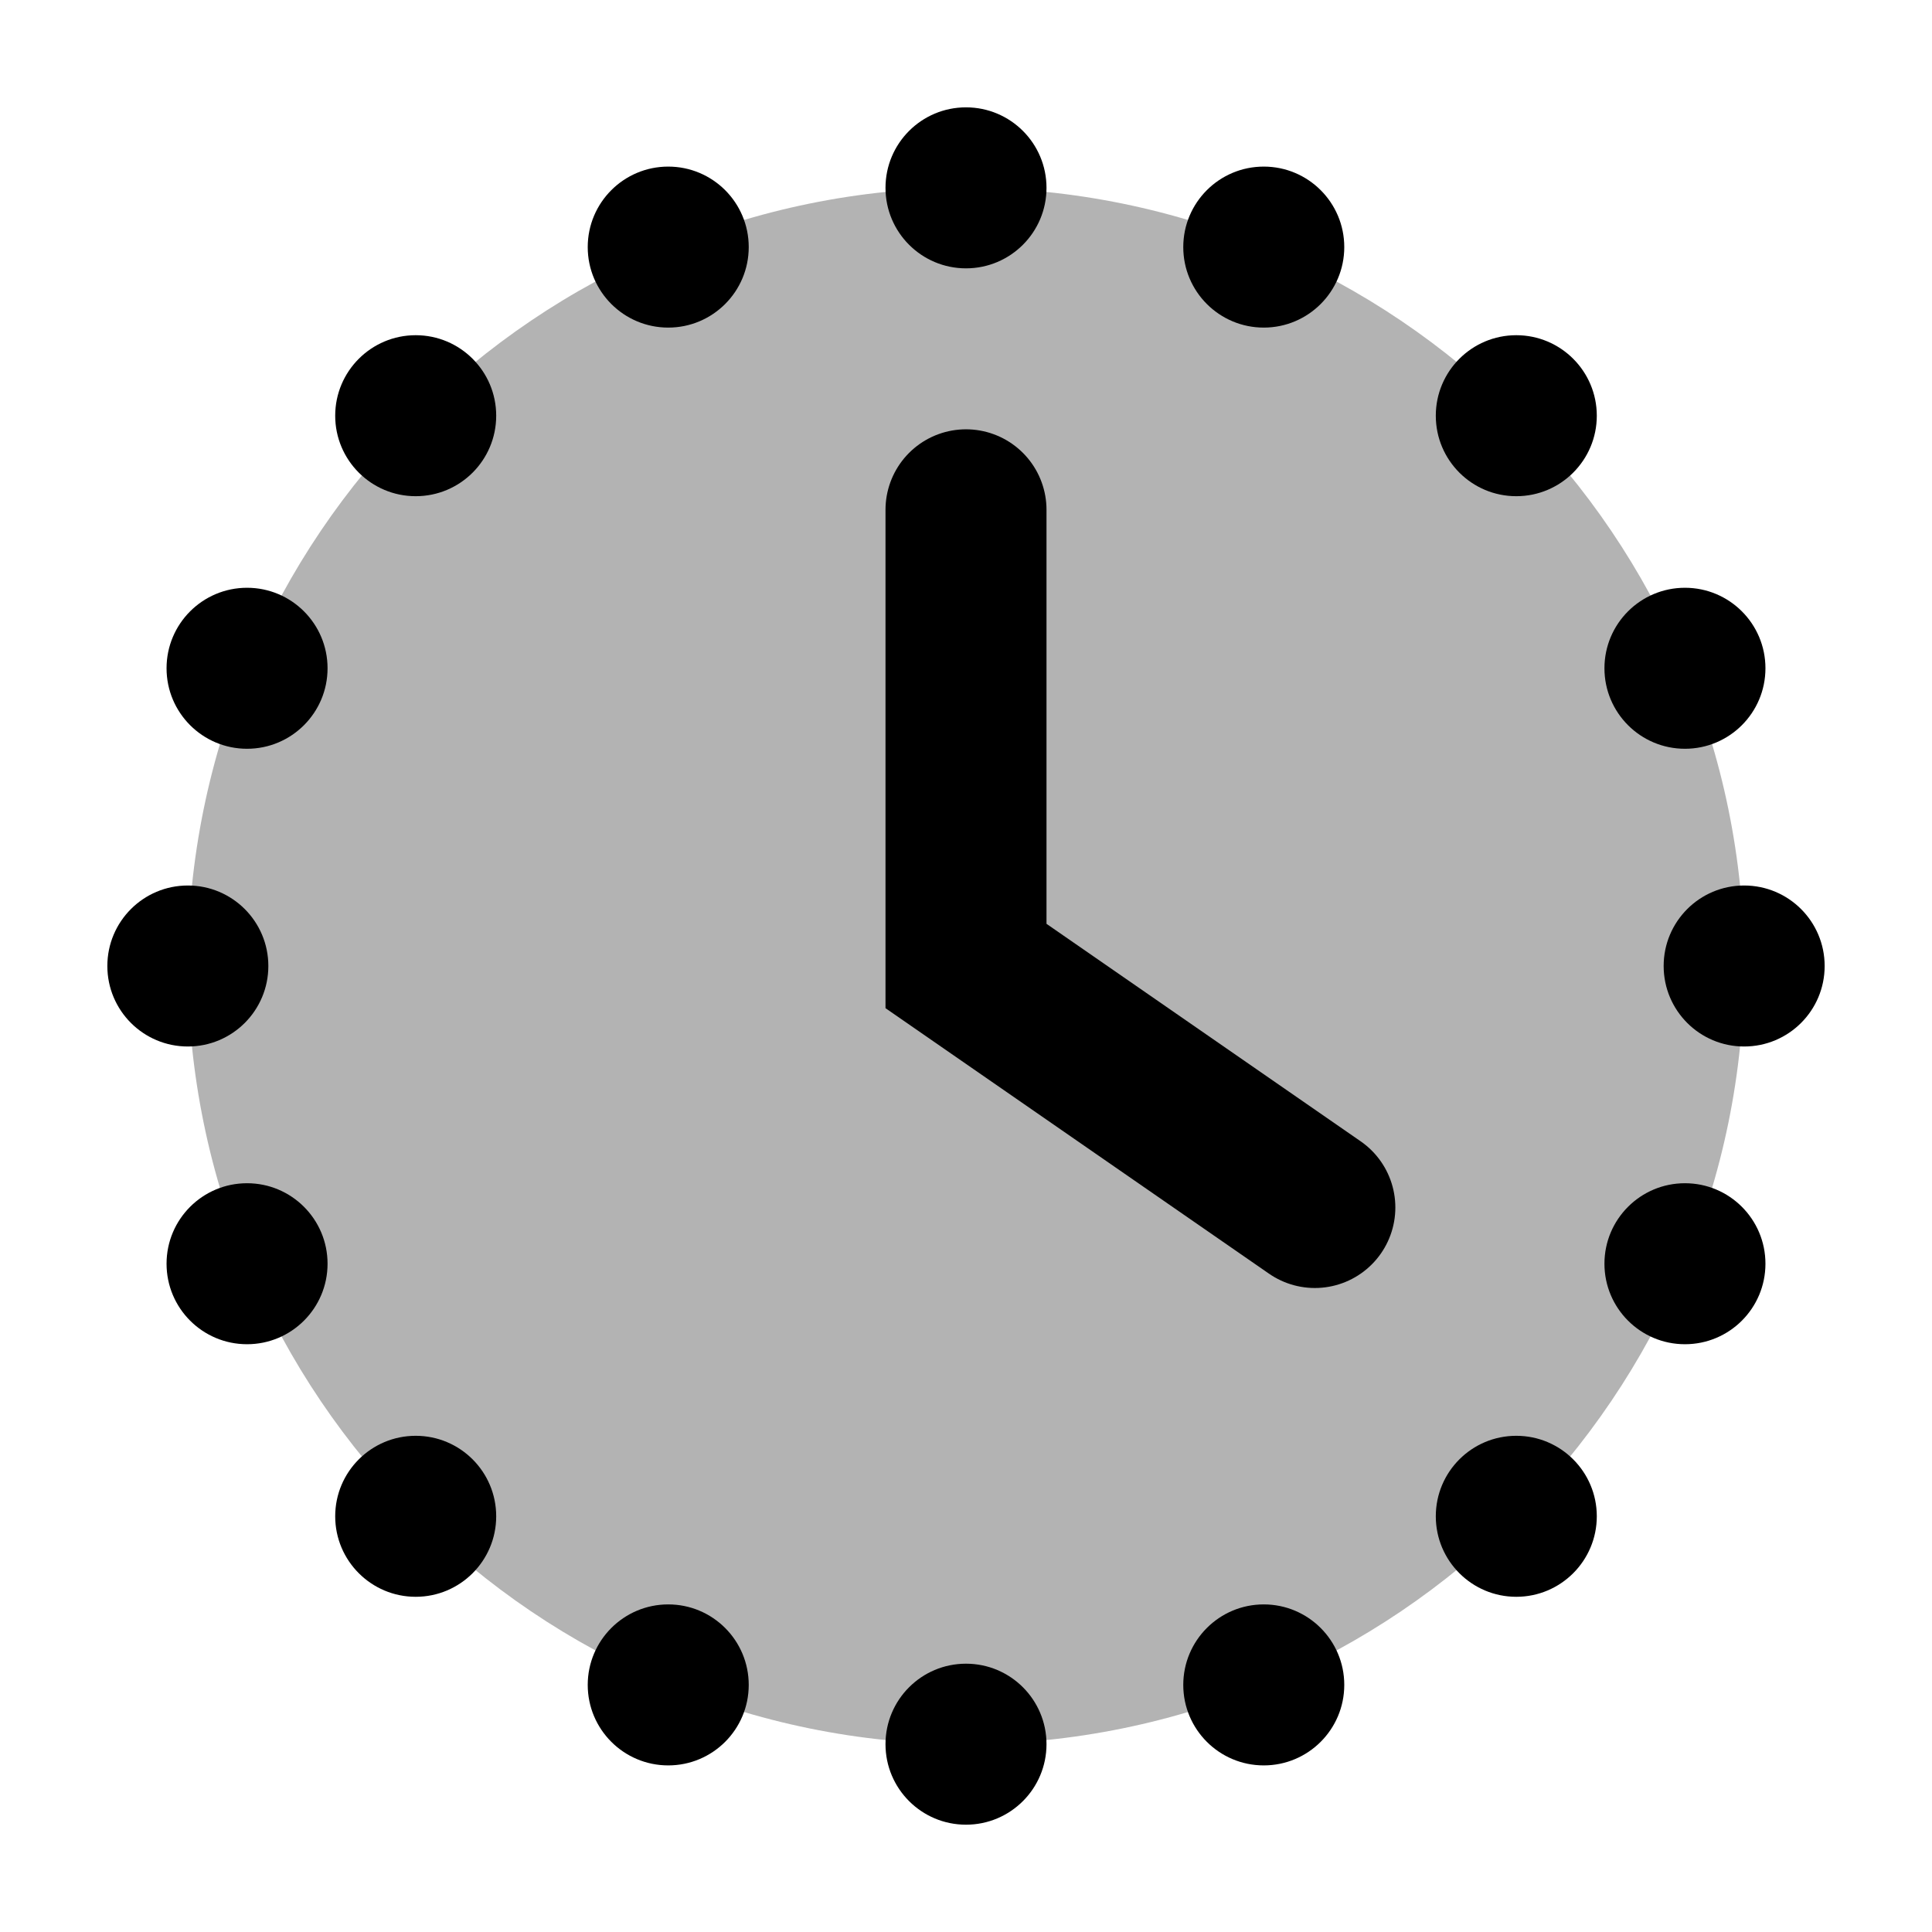 <?xml version="1.0" encoding="utf-8"?>
<svg xmlns="http://www.w3.org/2000/svg" fill="none" height="100%" overflow="visible" preserveAspectRatio="none" style="display: block;" viewBox="0 0 48 48" width="100%">
<g id="Frame">
<g id="Group">
<path d="M24 43.333C34.678 43.333 43.334 34.677 43.334 24C43.334 13.322 34.678 4.667 24 4.667C13.323 4.667 4.667 13.322 4.667 24C4.667 34.677 13.323 43.333 24 43.333Z" fill="black" id="Vector" opacity="0.3"/>
<path d="M10.328 39.672C11.433 39.672 12.328 38.776 12.328 37.672C12.328 36.567 11.433 35.672 10.328 35.672C9.224 35.672 8.328 36.567 8.328 37.672C8.328 38.776 9.224 39.672 10.328 39.672Z" fill="black" id="Vector_2"/>
<path d="M4.667 26C5.772 26 6.667 25.105 6.667 24C6.667 22.895 5.772 22 4.667 22C3.562 22 2.667 22.895 2.667 24C2.667 25.105 3.562 26 4.667 26Z" fill="black" id="Vector_3"/>
<path d="M10.328 12.328C11.433 12.328 12.328 11.433 12.328 10.328C12.328 9.224 11.433 8.328 10.328 8.328C9.224 8.328 8.328 9.224 8.328 10.328C8.328 11.433 9.224 12.328 10.328 12.328Z" fill="black" id="Vector_4"/>
<path d="M16.602 43.861C17.707 43.861 18.602 42.966 18.602 41.861C18.602 40.757 17.707 39.861 16.602 39.861C15.498 39.861 14.602 40.757 14.602 41.861C14.602 42.966 15.498 43.861 16.602 43.861Z" fill="black" id="Vector_5"/>
<path d="M6.138 33.397C7.242 33.397 8.138 32.502 8.138 31.397C8.138 30.292 7.242 29.397 6.138 29.397C5.033 29.397 4.138 30.292 4.138 31.397C4.138 32.502 5.033 33.397 6.138 33.397Z" fill="black" id="Vector_6"/>
<path d="M6.138 18.603C7.242 18.603 8.138 17.708 8.138 16.603C8.138 15.498 7.242 14.603 6.138 14.603C5.033 14.603 4.138 15.498 4.138 16.603C4.138 17.708 5.033 18.603 6.138 18.603Z" fill="black" id="Vector_7"/>
<path d="M16.602 8.139C17.707 8.139 18.602 7.243 18.602 6.139C18.602 5.034 17.707 4.139 16.602 4.139C15.498 4.139 14.602 5.034 14.602 6.139C14.602 7.243 15.498 8.139 16.602 8.139Z" fill="black" id="Vector_8"/>
<path d="M24 6.667C25.105 6.667 26 5.771 26 4.667C26 3.562 25.105 2.667 24 2.667C22.895 2.667 22 3.562 22 4.667C22 5.771 22.895 6.667 24 6.667Z" fill="black" id="Vector_9"/>
<path d="M24 45.334C25.105 45.334 26 44.438 26 43.334C26 42.229 25.105 41.334 24 41.334C22.895 41.334 22 42.229 22 43.334C22 44.438 22.895 45.334 24 45.334Z" fill="black" id="Vector_10"/>
<path d="M37.672 39.672C38.776 39.672 39.672 38.776 39.672 37.672C39.672 36.567 38.776 35.672 37.672 35.672C36.567 35.672 35.672 36.567 35.672 37.672C35.672 38.776 36.567 39.672 37.672 39.672Z" fill="black" id="Vector_11"/>
<path d="M43.333 26C44.438 26 45.333 25.105 45.333 24C45.333 22.895 44.438 22 43.333 22C42.228 22 41.333 22.895 41.333 24C41.333 25.105 42.228 26 43.333 26Z" fill="black" id="Vector_12"/>
<path d="M37.672 12.328C38.776 12.328 39.672 11.433 39.672 10.328C39.672 9.224 38.776 8.328 37.672 8.328C36.567 8.328 35.672 9.224 35.672 10.328C35.672 11.433 36.567 12.328 37.672 12.328Z" fill="black" id="Vector_13"/>
<path d="M31.398 43.861C32.502 43.861 33.398 42.966 33.398 41.861C33.398 40.757 32.502 39.861 31.398 39.861C30.293 39.861 29.398 40.757 29.398 41.861C29.398 42.966 30.293 43.861 31.398 43.861Z" fill="black" id="Vector_14"/>
<path d="M41.862 33.397C42.967 33.397 43.862 32.502 43.862 31.397C43.862 30.292 42.967 29.397 41.862 29.397C40.758 29.397 39.862 30.292 39.862 31.397C39.862 32.502 40.758 33.397 41.862 33.397Z" fill="black" id="Vector_15"/>
<path d="M41.862 18.603C42.967 18.603 43.862 17.708 43.862 16.603C43.862 15.498 42.967 14.603 41.862 14.603C40.758 14.603 39.862 15.498 39.862 16.603C39.862 17.708 40.758 18.603 41.862 18.603Z" fill="black" id="Vector_16"/>
<path d="M31.398 8.139C32.502 8.139 33.398 7.243 33.398 6.139C33.398 5.034 32.502 4.139 31.398 4.139C30.293 4.139 29.398 5.034 29.398 6.139C29.398 7.243 30.293 8.139 31.398 8.139Z" fill="black" id="Vector_17"/>
<path d="M24 12.666V24L32.667 30" id="Vector_18" stroke="black" stroke-linecap="round" stroke-width="4"/>
</g>
</g>
</svg>